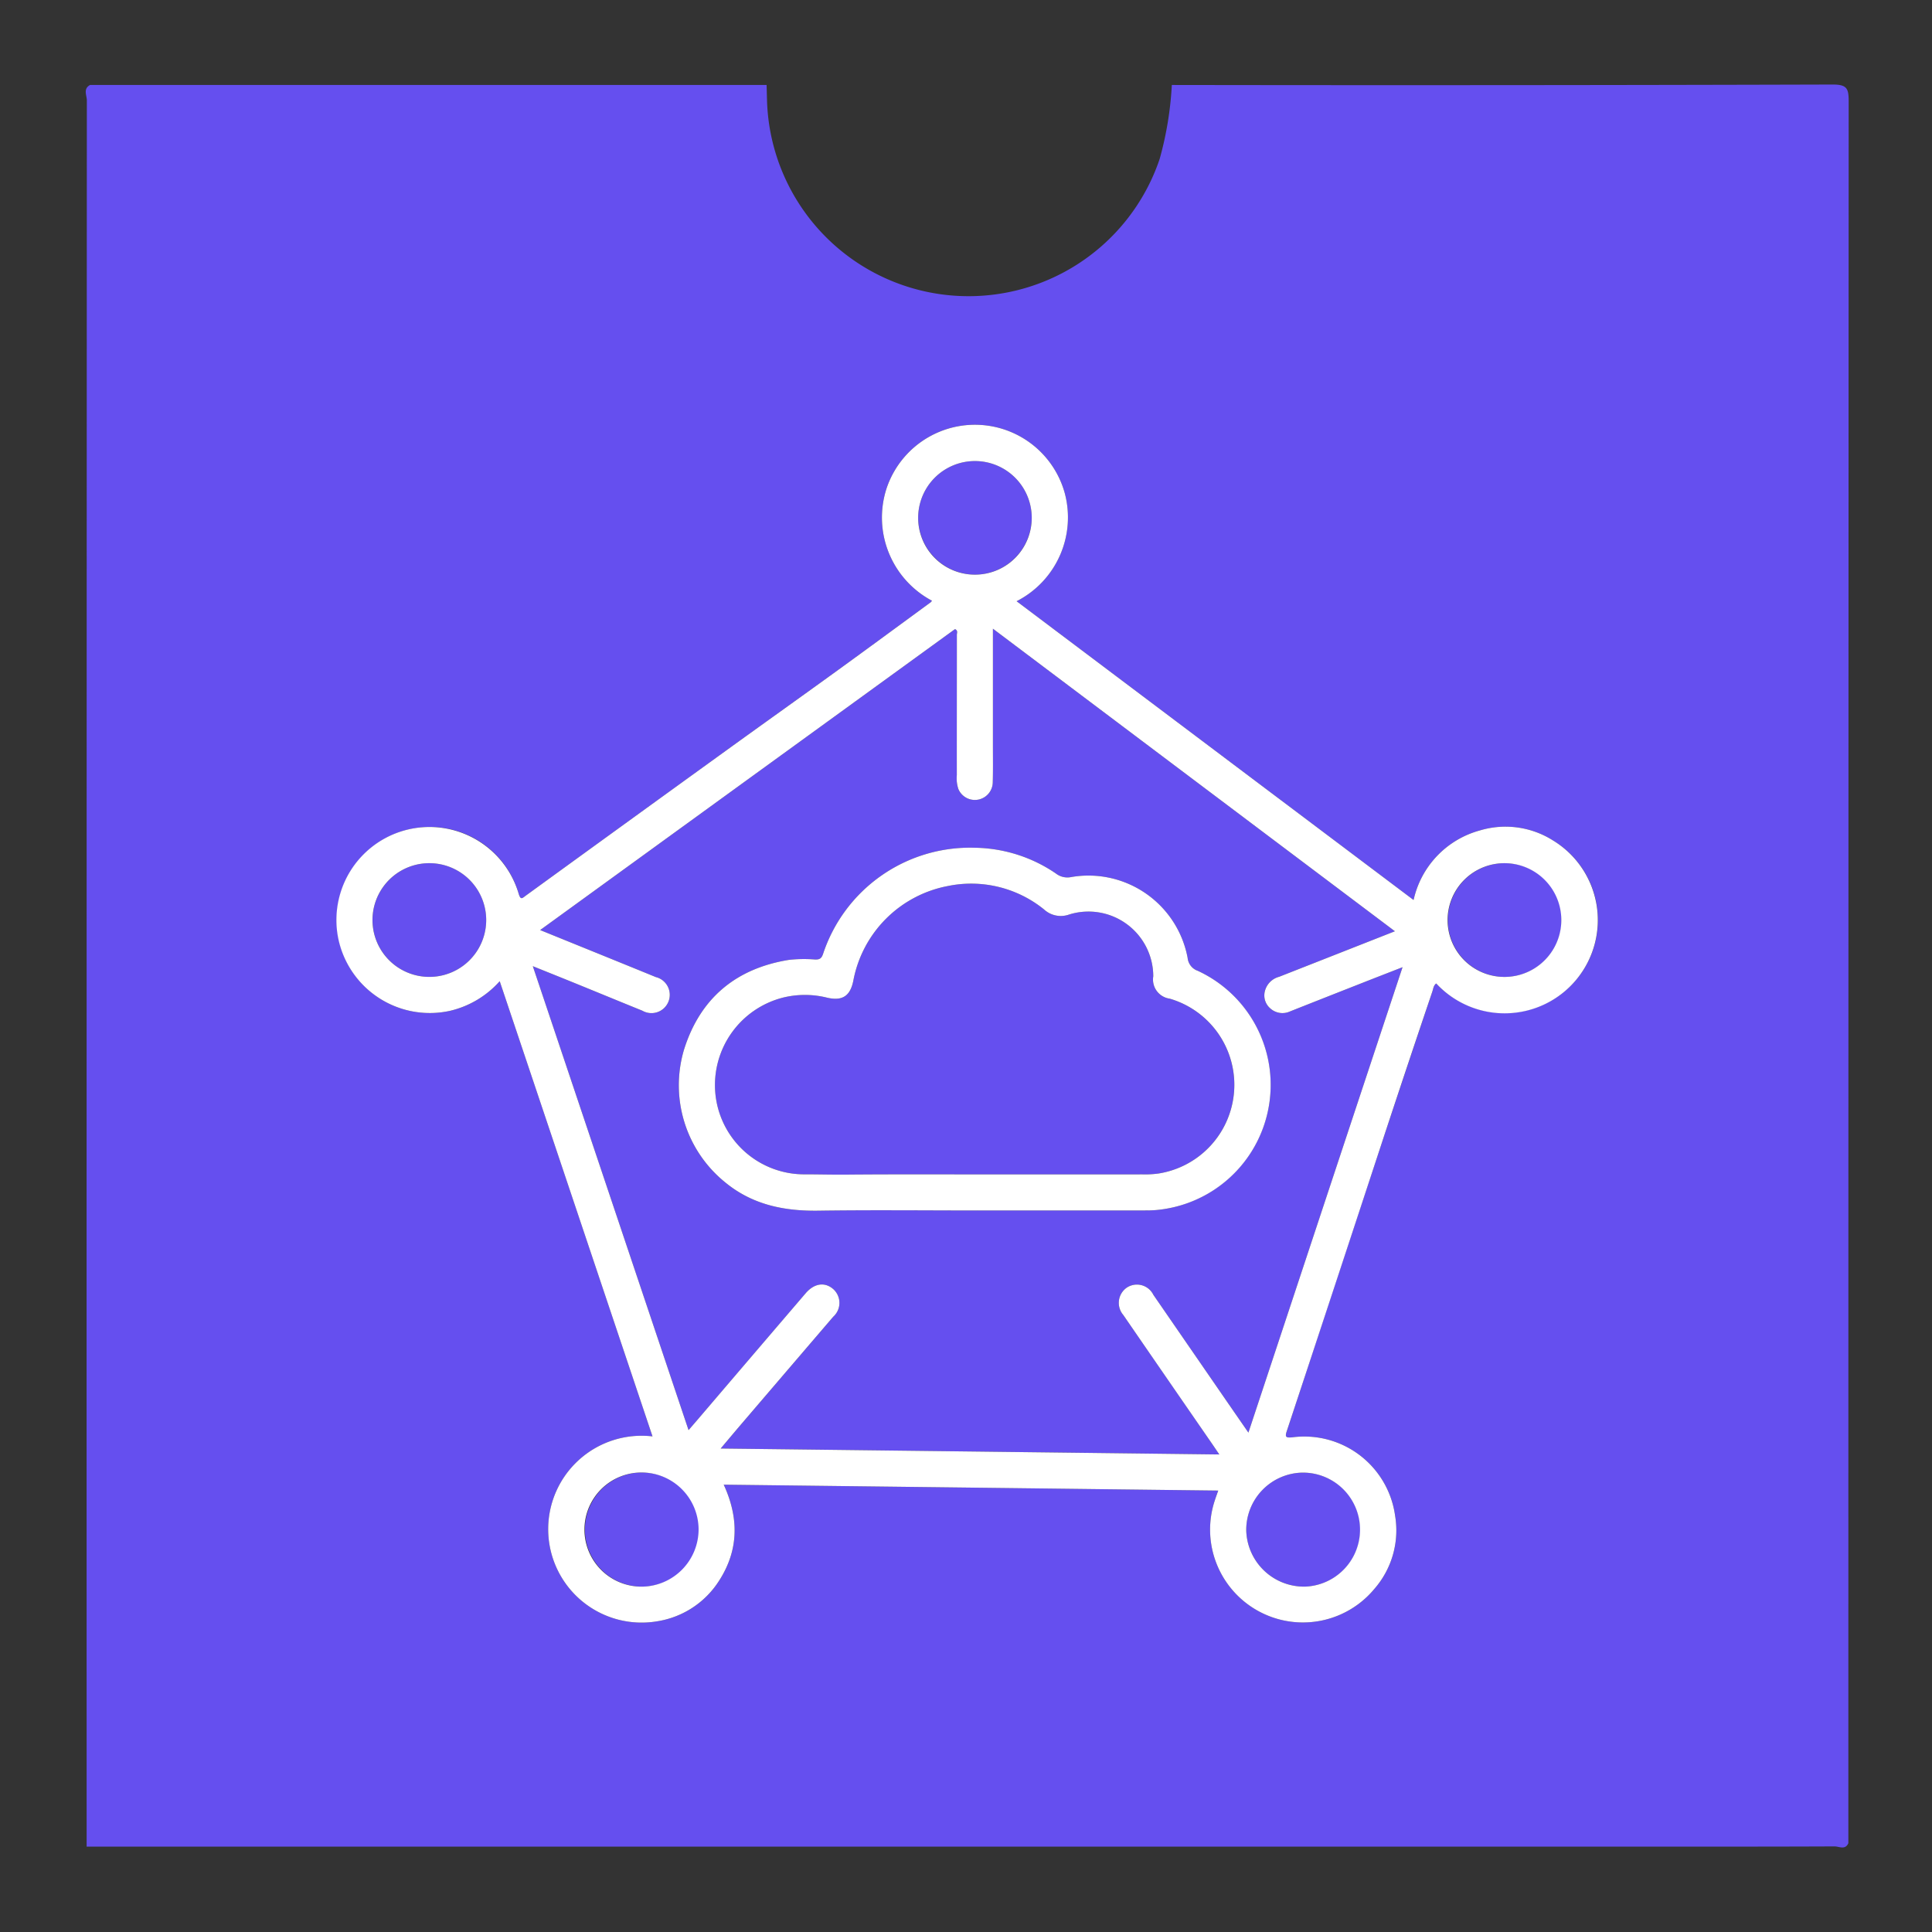 <svg id="Layer_1" data-name="Layer 1" xmlns="http://www.w3.org/2000/svg" viewBox="0 0 208.8 208.8"><rect x="0" y="0" width="208.8" height="208.8" fill="#333333" stroke="none"/><defs><style>.cls-1{fill:#654fef;}.cls-2{fill:#fff;}</style></defs><path class="cls-1" d="M105.386,62.106a6.17,6.17,0,0,0,6.117-6.292,6.138,6.138,0,0,0-12.274.118A6.184,6.184,0,0,0,105.386,62.106Z"/><path class="cls-1" d="M69.277,159.14a6.168,6.168,0,0,0,.078,12.335,6.168,6.168,0,1,0-.078-12.335Z"/><path class="cls-1" d="M134.689,165.46a6.248,6.248,0,0,0,6.338,6.013,6.161,6.161,0,1,0-6.338-6.013Z"/><path class="cls-1" d="M126.416,107.929a2.087,2.087,0,0,1-1.777-2.414,7.003,7.003,0,0,0-9.078-6.683,2.678,2.678,0,0,1-2.726-.544,12.508,12.508,0,0,0-10.413-2.528,12.824,12.824,0,0,0-10.194,10.201c-.334,1.696-1.192,2.242-2.844,1.861a9.89,9.89,0,0,0-4.725-.016,9.753,9.753,0,0,0-7.353,10.308,9.649,9.649,0,0,0,9.774,8.801c1.445.002,2.889.043,4.335.03,5.422-.048,10.844-.019,16.266-.021q3.919,0,7.837,0c2.64-0,5.281.005,7.922-.005a10.523,10.523,0,0,0,1.783-.095,9.702,9.702,0,0,0,1.193-18.894Z"/><path class="cls-1" d="M139.419,109.308a1.958,1.958,0,0,1-2.146-.337,1.84,1.84,0,0,1-.571-1.858,2.144,2.144,0,0,1,1.544-1.548q3.675-1.447,7.351-2.891c1.678-.66,3.355-1.32,5.156-2.029-14.514-10.923-28.918-21.764-43.444-32.697,0,4.377.001,8.519-0,12.66-0,1.334.022,2.669-.02,4.002a1.935,1.935,0,0,1-3.71.674,3.655,3.655,0,0,1-.173-1.51c-.005-5.054.007-10.107.005-15.161-0-.198.147-.456-.199-.624Q80.878,84.192,58.377,100.516c4.264,1.732,8.385,3.399,12.501,5.081a1.976,1.976,0,1,1-1.448,3.636c-2.39-.967-4.773-1.951-7.16-2.923-1.507-.614-3.019-1.218-4.686-1.89,5.637,16.79,11.215,33.407,16.833,50.142.385-.447.679-.786.971-1.128q5.836-6.827,11.674-13.654c.93-1.087,2.054-1.257,2.975-.478a2.005,2.005,0,0,1,.012,3.007q-4.928,5.756-9.856,11.511c-.742.867-1.474,1.742-2.307,2.728,18.041.215,35.897.427,53.891.641-.343-.505-.578-.856-.818-1.204q-4.781-6.934-9.56-13.869a2.009,2.009,0,0,1,.339-2.929,1.983,1.983,0,0,1,2.913.75q3.689,5.364,7.389,10.721c.927,1.344,1.856,2.686,2.882,4.171,5.574-16.831,11.09-33.487,16.657-50.3-1.634.638-3.103,1.208-4.569,1.785Q143.212,107.807,139.419,109.308Zm-2.222,9.814a13.643,13.643,0,0,1-11.279,11.532,11.862,11.862,0,0,1-1.946.164c-3.066.007-6.131.002-9.197.002q-4.556-0-9.112-0v.003c-5.733,0-11.467-.061-17.199.022-3.72.054-7.142-.637-10.086-3.059a13.492,13.492,0,0,1-4.46-14.324c1.736-5.554,5.592-8.789,11.332-9.72a14.603,14.603,0,0,1,2.804-.044c.486.016.715-.067.895-.594A16.737,16.737,0,0,1,105.401,91.621a15.9,15.9,0,0,1,8.709,2.779,2.024,2.024,0,0,0,1.649.39,10.903,10.903,0,0,1,12.591,8.725,1.645,1.645,0,0,0,1.077,1.398A13.605,13.605,0,0,1,137.197,119.122Z"/><path class="cls-1" d="M198.039,9.136q-35.697.104-71.395.048a36.796,36.796,0,0,1-1.315,7.997A21.793,21.793,0,0,1,82.89,10.664c-.012-.493-.027-.987-.04-1.48H9.734c-.776.412-.348,1.127-.348,1.67q-.037,94.359-.023,188.719H176.192c7.361,0,14.722.01,22.083-.023.482-.002,1.151.419,1.485-.348q0-94.108.035-188.215C199.796,9.569,199.632,9.132,198.039,9.136Zm-27.348,96.321a10.122,10.122,0,0,1-15.469.831c-.297.214-.319.573-.42.871q-2.568,7.64-5.109,15.289-5.311,16.082-10.607,32.169c-.218.66-.163.794.579.721a9.905,9.905,0,0,1,11.111,8.463,9.616,9.616,0,0,1-2.231,7.909,10.033,10.033,0,0,1-17.256-9.545c.103-.32.22-.635.373-1.072-17.834-.213-35.588-.425-53.444-.638,1.64,3.564,1.64,7.024-.469,10.33a9.707,9.707,0,0,1-6.687,4.43,10.097,10.097,0,1,1-.54-19.978c-5.498-16.379-10.984-32.722-16.514-49.195a10.345,10.345,0,0,1-5.351,3.197A10.055,10.055,0,1,1,44.654,89.536a9.986,9.986,0,0,1,11.406,7.069c.215.712.401.453.759.193q10.781-7.818,21.571-15.623c4-2.891,8.021-5.752,12.019-8.646,3.397-2.46,6.774-4.948,10.158-7.425a1.067,1.067,0,0,0,.157-.182,10.177,10.177,0,0,1-4.911-12.138,10.071,10.071,0,0,1,19.253.486,10.165,10.165,0,0,1-5.199,11.706c14.309,10.769,28.566,21.5,42.904,32.291a10.038,10.038,0,0,1,7.158-7.517,9.604,9.604,0,0,1,7.935,1.096A10.047,10.047,0,0,1,170.691,105.458Z"/><path class="cls-1" d="M46.41,93.288a6.144,6.144,0,1,0,6.139,6.149A6.142,6.142,0,0,0,46.41,93.288Z"/><path class="cls-1" d="M162.676,93.29a6.145,6.145,0,1,0,6.09,6.2A6.098,6.098,0,0,0,162.676,93.29Z"/><path class="cls-2" d="M167.865,90.847a9.604,9.604,0,0,0-7.935-1.096,10.038,10.038,0,0,0-7.158,7.517c-14.339-10.792-28.595-21.522-42.904-32.291a10.165,10.165,0,0,0,5.199-11.706,10.071,10.071,0,0,0-19.253-.486,10.177,10.177,0,0,0,4.911,12.138,1.067,1.067,0,0,1-.157.182C97.184,67.582,93.807,70.07,90.409,72.53c-3.997,2.894-8.019,5.755-12.019,8.646q-10.793,7.8-21.571,15.623c-.359.26-.545.52-.759-.193a10.054,10.054,0,0,0-19.494,4.864,10.103,10.103,0,0,0,12.089,7.769,10.345,10.345,0,0,0,5.351-3.197c5.53,16.473,11.016,32.815,16.514,49.195a10.097,10.097,0,1,0,.54,19.978,9.707,9.707,0,0,0,6.687-4.43c2.11-3.306,2.109-6.766.469-10.33,17.857.213,35.611.425,53.444.638-.153.438-.27.753-.373,1.072a10.033,10.033,0,0,0,17.256,9.545,9.616,9.616,0,0,0,2.231-7.909,9.905,9.905,0,0,0-11.111-8.463c-.742.073-.798-.061-.579-.721q5.32-16.079,10.607-32.169,2.527-7.654,5.109-15.289c.1-.298.123-.657.42-.871a10.074,10.074,0,1,0,12.644-15.442ZM46.393,105.577a6.144,6.144,0,0,1,.017-12.289,6.144,6.144,0,1,1-.017,12.289ZM99.229,55.932a6.138,6.138,0,0,1,12.274-.118,6.138,6.138,0,1,1-12.274.118ZM69.355,171.475a6.168,6.168,0,1,1,6.144-6.208A6.191,6.191,0,0,1,69.355,171.475Zm71.264-12.318a6.161,6.161,0,0,1,.408,12.316,6.248,6.248,0,0,1-6.338-6.013A6.182,6.182,0,0,1,140.619,159.157Zm-5.698-4.328c-1.026-1.485-1.956-2.827-2.882-4.171q-3.696-5.359-7.389-10.721a1.983,1.983,0,0,0-2.913-.75,2.009,2.009,0,0,0-.339,2.929q4.772,6.941,9.56,13.869c.24.348.475.699.818,1.204-17.993-.214-35.85-.427-53.891-.641.833-.986,1.565-1.861,2.307-2.728q4.926-5.757,9.856-11.511a2.005,2.005,0,0,0-.012-3.007c-.92-.779-2.044-.609-2.975.478q-5.842,6.823-11.674,13.654c-.292.341-.586.68-.971,1.128-5.618-16.735-11.197-33.351-16.833-50.142,1.667.672,3.178,1.276,4.686,1.89,2.388.972,4.771,1.957,7.16,2.923a1.976,1.976,0,1,0,1.448-3.636c-4.116-1.682-8.238-3.349-12.501-5.081Q80.932,84.153,103.213,67.989c.345.168.198.426.199.624.002,5.054-.01,10.107-.005,15.161a3.655,3.655,0,0,0,.173,1.51,1.935,1.935,0,0,0,3.71-.674c.042-1.333.02-2.668.02-4.002.001-4.142 0-8.283 0-12.66,14.526,10.933,28.93,21.774,43.444,32.697-1.801.709-3.479,1.369-5.156,2.029q-3.675,1.446-7.351,2.891a2.144,2.144,0,0,0-1.544,1.548,1.84,1.84,0,0,0,.571,1.858,1.958,1.958,0,0,0,2.146.337q3.793-1.502,7.59-2.994c1.466-.577,2.935-1.147,4.569-1.785C146.01,121.342,140.494,137.998,134.921,154.829ZM162.726,105.578a6.145,6.145,0,1,1-.05-12.288,6.145,6.145,0,0,1,.05,12.288Z"/><path class="cls-2" d="M129.428,104.913a1.645,1.645,0,0,1-1.077-1.398A10.903,10.903,0,0,0,115.76,94.79a2.024,2.024,0,0,1-1.649-.39,15.9,15.9,0,0,0-8.709-2.779,16.737,16.737,0,0,0-16.453,11.482c-.181.527-.41.61-.895.594a14.603,14.603,0,0,0-2.804.044c-5.74.931-9.596,4.166-11.332,9.72a13.492,13.492,0,0,0,4.46,14.324c2.944,2.422,6.366,3.114,10.086,3.059,5.732-.083,11.466-.022,17.199-.022v-.003q4.556,0,9.112 0c3.066 0,6.131.005,9.197-.002a11.862,11.862,0,0,0,1.946-.164,13.581,13.581,0,0,0,3.51-25.742ZM125.223,126.824a10.523,10.523,0,0,1-1.783.095c-2.64.01-5.281.005-7.922.005q-3.918 0-7.837,0c-5.422.001-10.844-.027-16.266.021-1.446.013-2.89-.028-4.335-.03a9.649,9.649,0,0,1-9.774-8.801,9.753,9.753,0,0,1,7.353-10.308,9.89,9.89,0,0,1,4.725.016c1.652.381,2.51-.164,2.844-1.861a12.824,12.824,0,0,1,10.194-10.201,12.508,12.508,0,0,1,10.413,2.528,2.678,2.678,0,0,0,2.726.544,7.003,7.003,0,0,1,9.078,6.683,2.087,2.087,0,0,0,1.777,2.414A9.702,9.702,0,0,1,125.223,126.824Z"/></svg>